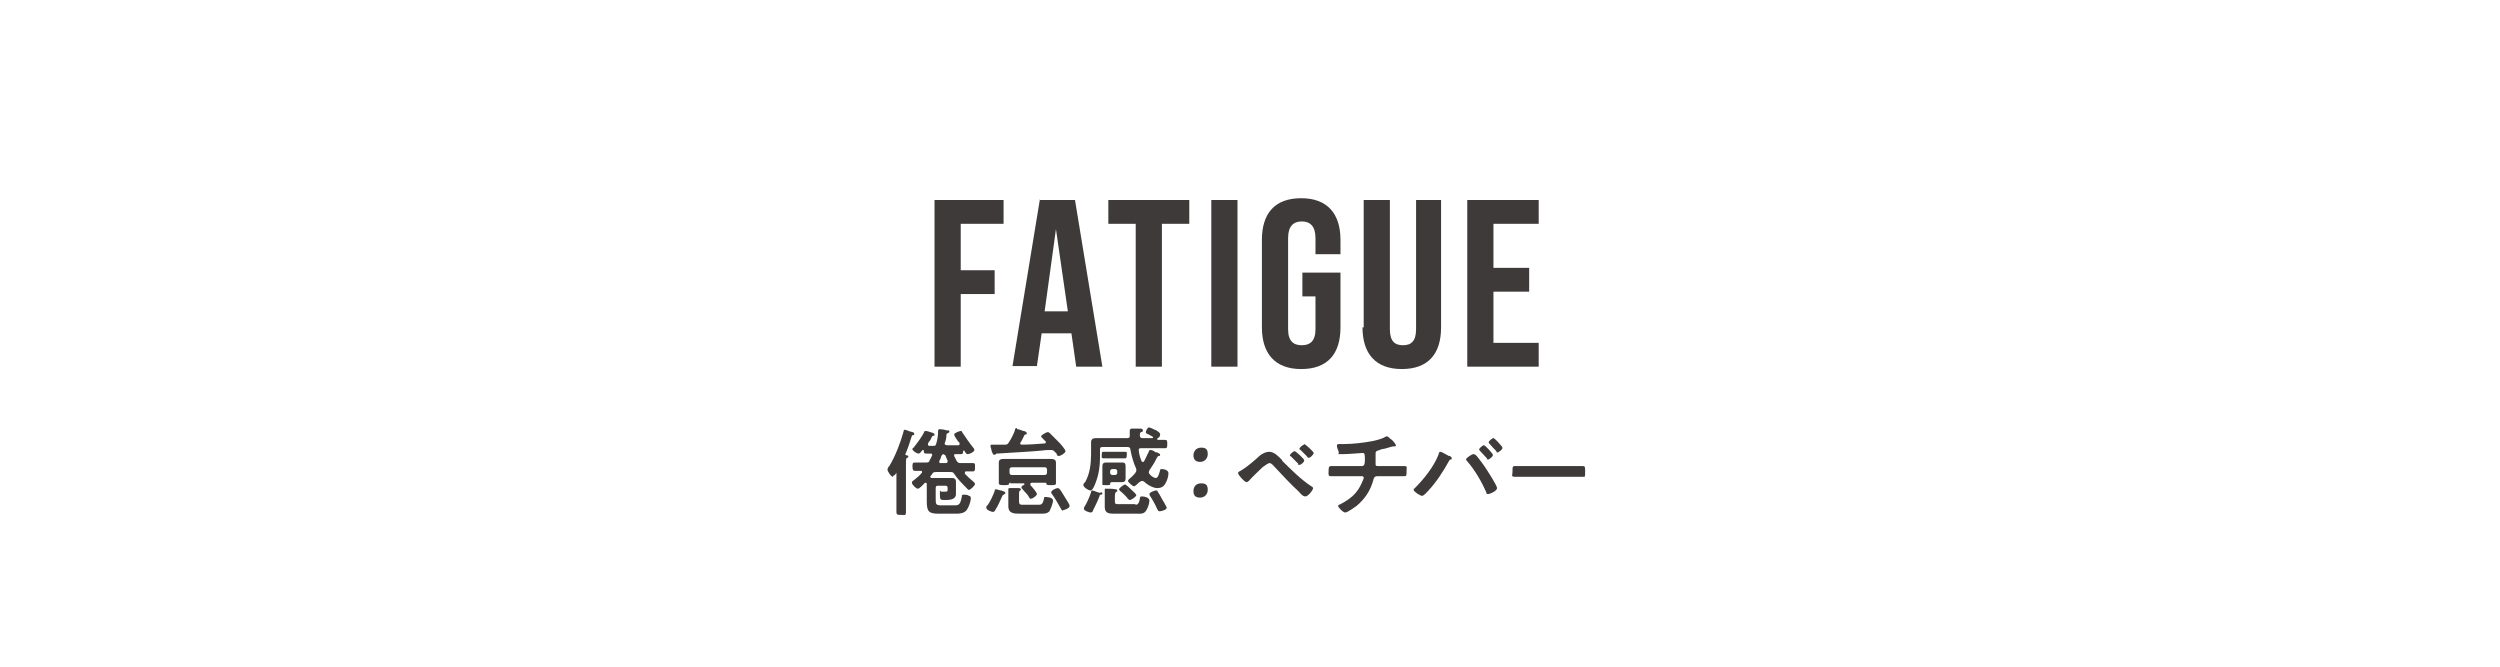 <?xml version="1.0" encoding="UTF-8"?>
<svg id="_レイヤー_1" data-name="レイヤー 1" xmlns="http://www.w3.org/2000/svg" version="1.1" viewBox="0 0 420 112">
  <defs>
    <style>
      .cls-1 {
        fill: #3e3a39;
        stroke-width: 0px;
      }
    </style>
  </defs>
  <g>
    <path class="cls-1" d="M157,33.6h11.6v4h-7.2v7.8h5.7v4h-5.7v12.2h-4.4v-28Z"/>
    <path class="cls-1" d="M174.6,33.6h6l4.6,28h-4.4l-.8-5.6h0c0,0-5,0-5,0l-.8,5.5h-4.1l4.6-28ZM179.4,52.3l-2-13.8h0l-1.9,13.8h4Z"/>
    <path class="cls-1" d="M190.8,37.6h-4.6v-4h13.6v4h-4.6v24h-4.4v-24Z"/>
    <path class="cls-1" d="M203.5,33.6h4.4v28h-4.4v-28Z"/>
    <path class="cls-1" d="M212,55v-14.7c0-4.5,2.2-7,6.6-7s6.6,2.6,6.6,7v2.4h-4.2v-2.7c0-2-.9-2.8-2.3-2.8s-2.3.8-2.3,2.8v15.3c0,2,.9,2.7,2.3,2.7s2.3-.7,2.3-2.7v-5.5h-2.2v-4h6.4v9.2c0,4.5-2.2,7-6.6,7s-6.6-2.6-6.6-7Z"/>
    <path class="cls-1" d="M229.1,55v-21.4h4.4v21.7c0,2,.8,2.7,2.2,2.7s2.2-.7,2.2-2.7v-21.7h4.2v21.4c0,4.5-2.2,7-6.6,7s-6.6-2.6-6.6-7Z"/>
    <path class="cls-1" d="M246.5,33.6h12v4h-7.6v7.4h6v4h-6v8.6h7.6v4h-12v-28Z"/>
  </g>
  <g>
    <path class="cls-1" d="M150,80.1c-.3,0-.9-.9-.9-1.2s.2-.5.3-.6c1-1.6,1.9-4,2.4-5.8,0-.1,0-.3.2-.3s.6.2.9.3c.2,0,.3.1.4.1.1,0,.3.1.3.3s-.1.2-.2.2c-.2,0-.2.1-.3.4-.3,1-.6,1.9-1,2.8,0,0,0,0,0,0,0,.1,0,.1.2.2.1,0,.3,0,.3.2s-.1.2-.2.2c-.2.1-.2.4-.2,1v6.1c0,.7,0,1.3,0,2s-.2.5-.8.5-.8,0-.8-.5c0-.7,0-1.4,0-2v-4.5c0,0,0-.1,0-.1s0,0,0,0c0,0,0,0,0,0-.1.2-.3.5-.5.5ZM162.1,79.4c0,0,0,.1,0,.2.5.5.8.8,1.4,1.3,0,0,.3.2.3.4,0,.3-.8,1-1,1s-.3-.2-.4-.3c-.8-.8-1.5-1.5-2.1-2.4-.2-.3-.3-.3-.7-.3h-2.3c-.3,0-.5,0-.7.3,0,.1-.2.3-.3.4,0,0,0,0,0,.1,0,.1.1.2.2.2.3,0,.6,0,.9,0h1.3c.4,0,.8,0,1.1,0s.8,0,.8.6,0,.4,0,.7v.7c0,.2,0,.4,0,.7,0,1-1.2,1-1.9,1s-.8,0-.8-1,0-.4.3-.4.4,0,.6,0c.4,0,.4-.1.4-.4v-.2c0-.3-.1-.4-.4-.4h-1.2c-.3,0-.4.1-.4.4v1.8c0,.9,0,1.1,1,1.1h1.9c1,0,1.2,0,1.5-1.5,0-.2,0-.3.3-.3s.6,0,.9.2c.2,0,.3.2.3.4,0,.6-.4,1.6-.7,2-.4.5-1.1.6-1.7.6h-3c-1.7,0-2-.4-2-2.1v-2.4c0-.2,0-.4,0-.5,0,0,0-.2-.2-.2s0,0-.1,0c-.2.2-.9,1-1.2,1s-1-.7-1-1,.2-.3.3-.4c.5-.4,1-.8,1.4-1.3,0,0,0,0,0-.1,0-.1,0-.2-.2-.2-.3,0-.7,0-1,0s-.4-.2-.4-.7,0-.7.4-.7c.6,0,1.2,0,1.7,0h.2c.3,0,.5,0,.6-.4.1-.2.3-.5.4-.8,0,0,0,0,0-.1,0-.2-.1-.2-.3-.2-.2,0-.4,0-.7,0-.4,0-.4-.2-.4-.5,0,0,0-.1-.1-.1s0,0-.1,0c-.3.3-.4.6-.7.6s-1-.5-1-.7,0-.2.2-.3c.6-.8,1.4-1.8,1.8-2.7,0,0,0-.1.2-.1.2,0,.6.1.8.2.4.1.7.2.7.4s0,.2-.2.2c-.2,0-.2.2-.4.5,0,.2-.3.4-.5.8,0,0,0,0,0,.2,0,.1.1.2.2.2.2,0,.5,0,.7,0,.3,0,.4,0,.5-.4.2-.7.3-1.3.3-2,0-.2,0-.4.3-.4s.9.1,1.1.2c.4,0,.5,0,.5.2s-.2.2-.3.3c-.1,0-.2.1-.2.3,0,.5-.1.9-.3,1.4,0,0,0,0,0,0,0,.2.2.3.4.3h.8c.4,0,.7,0,1.1,0,.1,0,.2,0,.2-.2s0,0,0-.2c0,0,0-.1-.2-.2-.3-.4-.7-1-.7-1.2,0-.3,1-.6,1.1-.6.2,0,.2.1.3.3.4.6,1.3,1.9,1.8,2.5,0,0,.2.2.2.4,0,.3-.8.7-1.1.7s-.3-.2-.5-.4c0,0,0-.1-.1-.2,0,0,0,0-.1,0,0,0-.1,0-.1.1,0,.3,0,.5-.4.5s-.5,0-.8,0-.3,0-.3.2,0,0,0,.1l.4.8c.2.3.3.4.7.4h.3c.6,0,1.2,0,1.7,0s.4.2.4.7,0,.7-.4.7-.8,0-1.1,0c-.1,0-.2,0-.2.2ZM157.8,77.6c0,.2.1.2.3.2h.8c0,0,.3,0,.3-.3s0,0,0-.1l-.3-.7c0-.2-.2-.3-.4-.4-.2,0-.3.2-.4.4,0,.3-.2.5-.3.8,0,0,0,0,0,.1Z"/>
    <path class="cls-1" d="M168.7,83.1c-.1,0-.2,0-.3.2-.3.7-.8,1.8-1.2,2.4-.1.2-.2.3-.4.3s-1.1-.3-1.1-.7.1-.3.2-.4c.5-.7.9-1.6,1.2-2.4,0-.1,0-.3.2-.3s.7.2.9.2c.3.1.7.2.7.4s0,.1-.2.2ZM170.9,72.1c.2,0,.8.2,1,.3.3,0,.6.2.6.4s-.1.2-.3.2c0,0,0,0-.1.1-.2.4-.4.9-.7,1.3,0,0,0,0,0,.1,0,.1.1.2.2.2,1.3,0,2.6-.1,3.9-.2,0,0,.2,0,.2-.2s-.1-.2-.2-.3c-.2-.2-.6-.6-.6-.7,0-.2.9-.7,1.1-.7s.3.1.4.2c.4.4,1.1,1.1,1.5,1.5.2.2,1.1,1.2,1.1,1.5s-.8.8-1.1.8-.3-.1-.4-.4c0,0-.2-.2-.3-.3-.2-.2-.3-.3-.6-.3s-1,0-1.6.1c-2.1.2-4.5.3-7.5.5-.1,0-.2,0-.3.2,0,0,0,0-.2,0-.2,0-.2-.2-.4-.6,0-.2-.2-.7-.2-.9s.1-.2.4-.2h2.1c.3,0,.4-.1.6-.4.4-.6.8-1.4,1-2,0-.2.1-.4.3-.4ZM169.8,81.1c-.2,0-.2,0-.3.2,0,.2-.3.2-.8.2s-.9,0-.9-.3,0-.6,0-.8v-1.9c0-.3,0-.5,0-.8,0-.6.5-.6,1-.6s.9,0,1.3,0h5c.4,0,.9,0,1.3,0s1,0,1,.6,0,.5,0,.8v1.9c0,.3,0,.7,0,.8,0,.3-.3.3-.8.3s-.8,0-.8-.2c0-.1,0-.2-.2-.2h-2.2c-.1,0-.3,0-.3.2s0,.2,0,.2c.2.2,1.1,1.2,1.1,1.5s-.8.8-1,.8-.3-.2-.4-.4c-.2-.4-.7-.8-1-1.2,0,0-.2-.2-.2-.3,0-.2.2-.4.4-.4,0,0,.1,0,.1-.2,0-.1-.1-.1-.2-.1h-2.2ZM174.4,84.8c.5,0,.8,0,1-1.1,0-.2,0-.2.3-.2.4,0,1.2.1,1.2.6s-.4,1.4-.6,1.8c-.4.4-.9.4-1.4.4h-3.7c-.9,0-1.8-.1-1.8-1.2s0-.4,0-.6v-1.3c0-.2,0-.6,0-.8,0,0,0-.1,0-.2,0-.2.1-.2.3-.2s1.1,0,1.3,0c.2,0,.5,0,.5.2s0,.1-.1.2c-.2.1-.2.2-.2.7v1.1c0,.6.2.6.8.6h2.6ZM175.5,79.8c.3,0,.4-.2.4-.4v-.5c0-.3-.2-.4-.4-.4h-5.5c-.3,0-.4.2-.4.4v.5c0,.3.2.4.4.4h5.5ZM178.6,85.8c-.2,0-.3-.2-.4-.4-.3-.5-1-1.8-1.4-2.3,0,0-.2-.2-.2-.4,0-.3.8-.7,1.1-.7s.5.4,1,1.2c.7,1.1,1,1.6,1,1.8,0,.4-.9.7-1.1.7Z"/>
    <path class="cls-1" d="M194.4,73.7c0,.1,0,.2.2.2.4,0,.7,0,1.1,0s.4.2.4.7,0,.7-.4.7c-.6,0-1.3,0-1.9,0h-2.1c-.2,0-.4,0-.4.3s0,0,0,0c.1.8.2,1.2.5,1.9,0,0,0,.1.2.1s.1,0,.2-.1c.3-.5.5-1.1.8-1.6,0-.1,0-.3.3-.3s.6.2.9.4c0,0,.2,0,.2,0,.3.2.5.2.5.4s-.1.2-.2.2c-.2,0-.2.1-.4.4-.3.7-.8,1.4-1.2,2,0,.1-.1.2-.1.3s0,.2.1.3c.2.3.7.7,1.1.7s.6-1,.7-1.3c0-.1,0-.2.3-.2.4,0,1.1.2,1.1.7s-.2,1.2-.5,1.7c-.3.6-.8.8-1.4.8s-1.6-.5-2.2-1.1c0,0-.2-.1-.3-.1s-.2,0-.3.1c0,0,0,0-.2.1-.3.3-.7.7-.9.7s-1-.7-1-.9.3-.4.4-.5c.3-.2.5-.5.8-.8,0-.1.2-.2.2-.4s0-.2,0-.3c-.5-1.1-.8-2.2-1-3.3,0-.3-.2-.4-.5-.4h-4.2c-.3,0-.4.1-.4.4v1.4c0,1.4-.2,2.8-.7,4.1-.1.3-.5,1.4-.9,1.4s-1.2-.6-1.2-.9.2-.4.3-.5c.8-1.4,1-3.1,1-4.7v-.9c0-.4,0-.8,0-1.1,0-.6.4-.7.9-.7s1,0,1.5,0h3.7c.3,0,.4-.1.4-.4s0-.9,0-.9c0-.2.2-.3.4-.3s.9,0,1.1,0c.4,0,.7,0,.7.3s-.1.2-.3.3c-.1,0-.2.2-.2.4s0,.2,0,.2c0,.3.2.4.4.4h1.7c0,0,.1,0,.1-.1s0,0,0-.1c-.2-.1-.5-.3-.7-.4-.4-.2-.5-.2-.5-.4,0-.2.3-.8.5-.8s.8.3,1,.4c.2,0,.9.5.9.7s0,.3-.1.4c0,0,0,0,0,.1ZM185,82.7c0,0,.2,0,.2.2s-.2.2-.3.2c-.1,0-.2.2-.2.3-.3.8-.7,1.6-1.1,2.4,0,.2-.2.3-.4.3s-1.1-.3-1.1-.6,0-.2,0-.2c.5-.8.9-1.7,1.2-2.6,0-.1,0-.3.2-.3s1.1.4,1.3.4ZM186.5,77c-.4,0-.7,0-1.1,0s-.3-.2-.3-.6,0-.5.3-.5.7,0,1.1,0h1.4c.4,0,.7,0,1.1,0s.3.2.3.5,0,.6-.3.6-.7,0-1.1,0h-1.4ZM189.1,79.8c0,.2,0,.4,0,.6,0,.4-.2.6-.6.6s-.5,0-.8,0h-.8c-.2,0-.4,0-.4.3,0,.2,0,.2-.7.2s-.6,0-.6-.3v-2.3c0-.2,0-.4,0-.6,0-.4.2-.6.6-.6s.5,0,.8,0h1.1c.3,0,.5,0,.8,0,.4,0,.6.1.6.6s0,.4,0,.6v1ZM190.7,84.8c.3,0,.6,0,.8-1,0-.3,0-.4.4-.4s1.2.2,1.2.7-.3,1.3-.5,1.6c-.4.7-.9.6-1.8.6h-3.7c-.8,0-1.5-.1-1.5-1.1s0-.4,0-.7v-1c0-.4,0-1,0-1.2s0-.2.2-.2c.3,0,1.3,0,1.6.1.1,0,.3,0,.3.2s0,.1-.1.2c-.2.1-.3.2-.3.8v.9c0,.4.2.4.7.4h2.8ZM186.5,79.4c0,.3.2.4.4.4h.4c.3,0,.4-.2.4-.4v-.2c0-.3-.2-.4-.4-.4h-.4c-.3,0-.4.2-.4.4v.2ZM189.8,84c-.1,0-.2-.1-.3-.2-.3-.4-.9-1-1.3-1.3,0,0-.2-.2-.2-.3,0-.2.8-.8,1-.8s.9.7,1.1.9c.2.2.8.7.8.9s-.8.8-1.1.8ZM194.8,85.9c-.2,0-.3-.2-.4-.4-.3-.7-.8-1.6-1.2-2.2,0,0-.1-.2-.1-.3,0-.3.9-.6,1.1-.6s.2,0,.3.2c.2.3.5.8.7,1.2.1.2.8,1.3.8,1.5,0,.4-1,.6-1.2.6Z"/>
    <path class="cls-1" d="M202.9,76.3c0,.7-.5,1.3-1.3,1.3s-1.1-.5-1.1-1.1.4-1.3,1.3-1.3,1.1.4,1.1,1.1ZM202.9,82.3c0,.7-.5,1.3-1.3,1.3s-1.1-.4-1.1-1.1.4-1.3,1.3-1.3,1.1.4,1.1,1.1Z"/>
    <path class="cls-1" d="M215.4,77.4c1.5,1.5,3.1,3.1,4.9,4.3.1,0,.3.2.3.3,0,.3-.8,1.4-1.3,1.4s-.9-.6-1.1-.8c-1.4-1.3-2.8-2.8-4.1-4.2-.2-.2-.5-.6-.8-.6s-.9.5-1.2.7c-.7.7-1.7,1.6-2.3,2.3,0,0-.2.2-.4.2-.3,0-1.4-1.2-1.4-1.5s.3-.3.4-.4c1.2-.7,2.3-1.7,3.3-2.6.4-.3,1-.6,1.5-.6.9,0,1.6.8,2.2,1.4ZM219.1,77.4c0,.2-.5.7-.8.7s-.2,0-.2-.2c-.4-.4-.8-.8-1.2-1.2,0,0-.2-.1-.2-.2,0-.2.6-.7.8-.7s1.6,1.3,1.6,1.5ZM219.1,74.6c.2,0,1.6,1.3,1.6,1.5s-.5.8-.8.8-.2-.1-.4-.3c0,0,0,0-.1-.1-.3-.3-.6-.6-.9-.9,0,0-.2-.1-.2-.2,0-.2.6-.7.8-.7Z"/>
    <path class="cls-1" d="M228.8,78.3c.5,0,.5-.6.5-1.1,0-.8,0-1.1-.4-1.1s-2.2.2-3.4.2-.4,0-.6-.4c-.1-.2-.3-.8-.3-1s.1-.3.3-.3.5,0,.8,0c1.6,0,3.3-.2,4.9-.5.5-.1,1.7-.4,2.1-.7,0,0,.2-.1.3-.1.2,0,.5.4.7.5s.8.8.8,1-.1.2-.2.2-.1,0-.2,0c0,0,0,0-.1,0-.2,0-1.3.4-1.5.4-.3,0-.7.2-1,.3-.2,0-.4.2-.4.4s0,.6,0,.9,0,.6,0,.9,0,.4.4.4h2.3c.7,0,1.5,0,2.1,0s.4.2.4.9,0,.8-.4.8c-.7,0-1.4,0-2.1,0h-2.4c-.5,0-.6.3-.7.7-.5,1.8-1.4,3.1-2.8,4.3-.3.2-1.5,1.1-1.9,1.1s-1.2-.9-1.2-1.1.2-.2.4-.3c1.7-.9,2.8-1.8,3.6-3.6,0-.1.3-.6.3-.8s-.1-.3-.3-.3h-3.2c-.7,0-1.5,0-2,0s-.4-.3-.4-.8,0-.9.4-.9,1.3,0,2,0h3.6Z"/>
    <path class="cls-1" d="M243.5,76.6c.1,0,.4.2.4.4s-.1.2-.2.2c-.2,0-.2.2-.3.3-1,1.8-2.1,3.5-3.5,5-.2.2-.7.8-1,.8s-1.4-.7-1.4-1,0-.2.1-.2c1.6-1.6,3.3-3.7,4.1-5.8,0-.2.1-.4.3-.4s1.2.6,1.4.7ZM247.9,76.4c.4.4,1.1,1.4,1.4,1.8.4.6,2.2,3.3,2.2,3.8s-1.2,1-1.5,1-.3-.1-.3-.3c-.8-1.8-1.9-3.7-3.2-5.2,0,0-.2-.2-.2-.3,0-.3,1-.9,1.2-.9s.3,0,.4.2ZM250.8,76.5c0,.2-.6.7-.8.7s-.1,0-.2-.2c-.4-.4-.8-.9-1.2-1.3,0,0-.1-.1-.1-.2,0-.2.6-.7.8-.7s1.5,1.4,1.5,1.6ZM252.4,75.3c0,.2-.6.7-.8.7s-.2,0-.2-.2c-.4-.4-.8-.8-1.2-1.3,0,0-.1-.1-.1-.2,0-.2.6-.7.8-.7s1.5,1.4,1.5,1.6Z"/>
    <path class="cls-1" d="M263.9,78.3c.7,0,1.8,0,2,0,.4,0,.4.1.4,1s0,.8-.4.8c-.7,0-1.3,0-2,0h-7.4c-.7,0-1.3,0-2,0s-.4-.3-.4-.8c0-.9,0-1,.4-1s1.3,0,2,0h7.4Z"/>
  </g>
</svg>